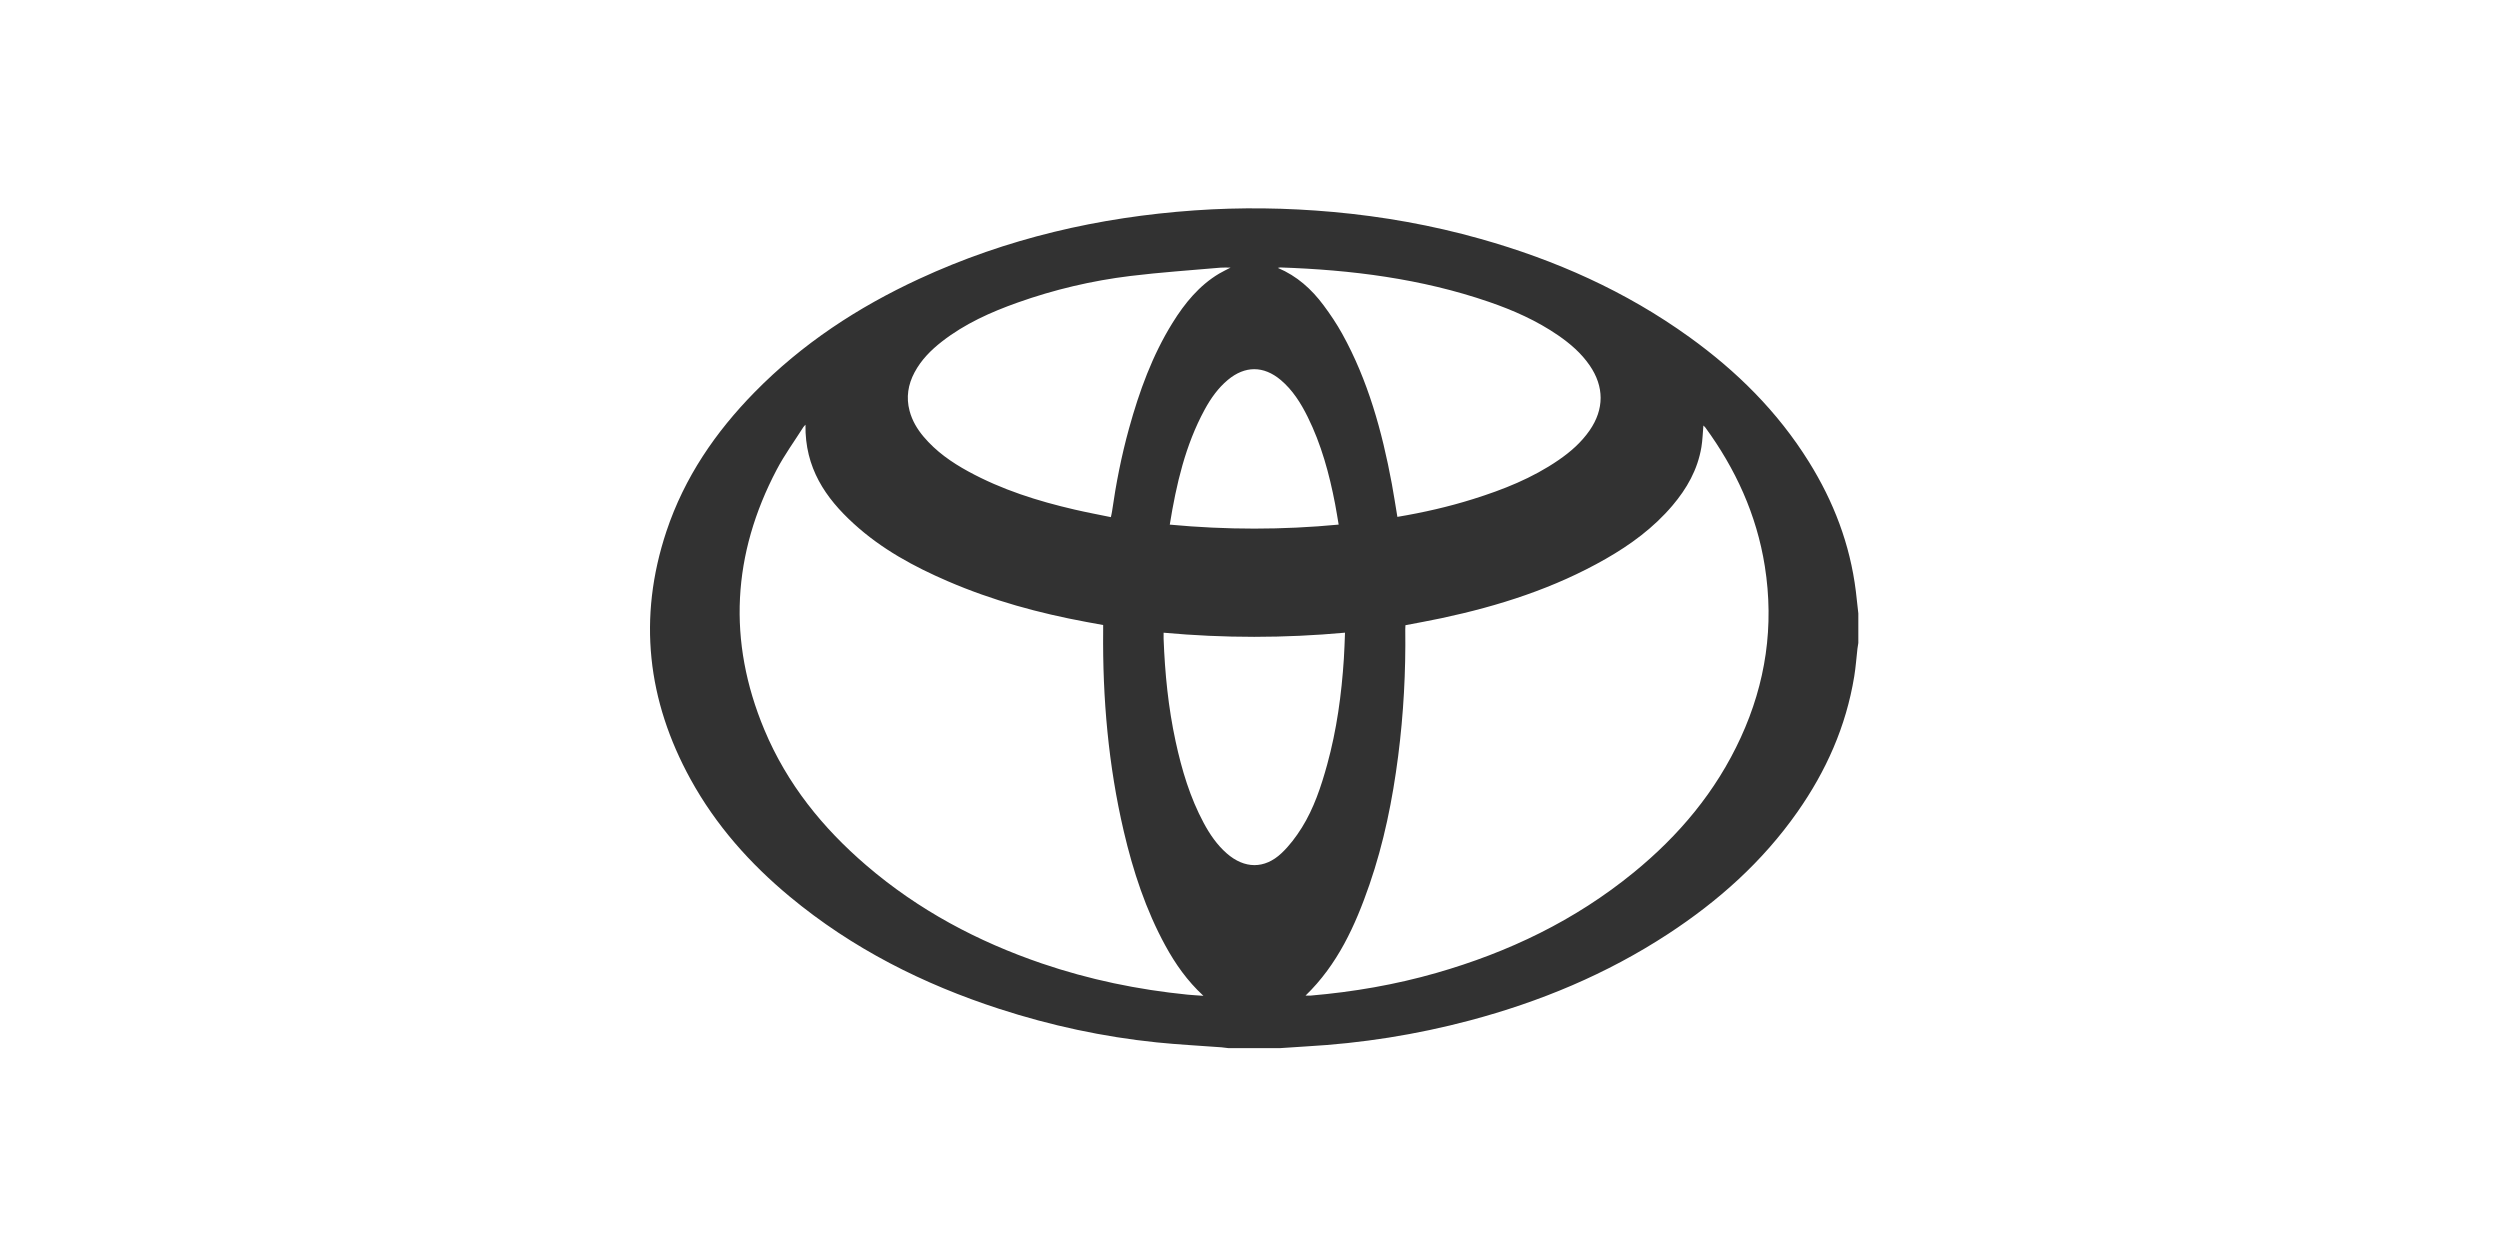 <svg width="300" height="150" viewBox="0 0 300 150" fill="none" xmlns="http://www.w3.org/2000/svg">
<rect width="300" height="150" fill="white"/>
<path d="M153.6 125.776C151.54 125.776 149.476 125.776 147.416 125.776C147.134 125.742 146.856 125.698 146.574 125.677C143.99 125.482 141.398 125.352 138.817 125.088C132.387 124.426 126.078 123.067 119.898 121.059C110.804 118.104 102.305 113.85 94.755 107.58C90.022 103.646 85.926 99.072 82.87 93.516C77.686 84.086 76.513 74.164 79.968 63.769C82.141 57.252 85.886 51.83 90.526 47.092C96.295 41.206 102.995 36.849 110.271 33.478C120.825 28.588 131.9 26.052 143.341 25.247C148.88 24.858 154.415 24.935 159.95 25.433C165.94 25.974 171.85 27.026 177.663 28.666C186.601 31.184 195.047 34.914 202.743 40.462C208.37 44.517 213.297 49.355 217.082 55.444C220.021 60.169 222.004 65.293 222.702 70.953C222.811 71.835 222.899 72.723 223 73.61C223 74.791 223 75.973 223 77.158C222.964 77.383 222.924 77.604 222.895 77.829C222.766 78.945 222.69 80.066 222.508 81.169C221.525 87.202 219.11 92.559 215.699 97.423C211.474 103.447 206.157 108.155 200.195 112.058C192.785 116.909 184.787 120.216 176.386 122.453C169.944 124.166 163.405 125.196 156.777 125.568C155.721 125.625 154.661 125.707 153.6 125.776ZM96.657 50.965C96.524 51.116 96.456 51.172 96.407 51.246C95.331 52.946 94.138 54.578 93.203 56.361C87.885 66.478 87.272 76.903 91.715 87.548C94.452 94.104 98.746 99.366 103.934 103.824C110.235 109.237 117.35 112.993 125.01 115.611C130.714 117.558 136.56 118.762 142.514 119.359C143.095 119.415 143.675 119.445 144.409 119.497C142.462 117.697 141.047 115.676 139.845 113.478C137.499 109.185 135.971 104.546 134.85 99.747C133.004 91.845 132.299 83.805 132.379 75.67C132.383 75.449 132.379 75.228 132.379 75.003C131.662 74.873 131.013 74.757 130.368 74.635C124.671 73.579 119.092 72.061 113.722 69.741C109.667 67.993 105.788 65.894 102.442 62.835C99.068 59.758 96.573 56.145 96.657 50.965ZM156.664 119.471C156.934 119.471 157.107 119.484 157.277 119.471C162.385 119.034 167.424 118.169 172.374 116.749C180.965 114.287 188.967 110.488 196.071 104.676C201.44 100.284 205.895 95.039 208.898 88.492C211.89 81.975 212.914 75.115 211.777 67.937C210.789 61.714 208.245 56.24 204.641 51.298C204.573 51.207 204.48 51.138 204.408 51.064C204.331 51.947 204.307 52.808 204.17 53.648C203.714 56.378 202.408 58.646 200.695 60.666C198.417 63.349 195.663 65.362 192.7 67.058C186.504 70.602 179.853 72.714 173.003 74.177C171.564 74.484 170.117 74.744 168.653 75.025C168.645 75.206 168.633 75.354 168.633 75.505C168.698 80.603 168.428 85.679 167.779 90.729C167.105 95.987 166.061 101.153 164.34 106.139C162.635 111.085 160.498 115.767 156.664 119.471ZM147.666 32.114C147.186 32.114 146.819 32.089 146.461 32.119C142.853 32.439 139.237 32.677 135.641 33.118C131.033 33.681 126.51 34.746 122.103 36.312C118.895 37.455 115.786 38.839 113.025 40.99C111.723 42.007 110.554 43.167 109.743 44.69C108.969 46.144 108.715 47.68 109.151 49.312C109.465 50.489 110.066 51.492 110.824 52.393C112.335 54.188 114.194 55.478 116.181 56.564C120.225 58.775 124.542 60.13 128.957 61.151C130.392 61.484 131.835 61.753 133.303 62.056C133.359 61.796 133.411 61.614 133.436 61.428C133.919 58.036 134.576 54.686 135.488 51.397C136.717 46.944 138.281 42.647 140.696 38.757C142.175 36.368 143.917 34.252 146.291 32.837C146.711 32.59 147.142 32.387 147.666 32.114ZM167.686 62.025C170.806 61.502 173.826 60.814 176.789 59.883C180.373 58.758 183.864 57.386 187.032 55.205C188.447 54.232 189.741 53.111 190.753 51.653C192.515 49.108 192.515 46.395 190.757 43.842C189.737 42.362 188.423 41.241 186.996 40.254C184.408 38.471 181.59 37.23 178.675 36.225C170.528 33.426 162.123 32.379 153.613 32.093C153.56 32.093 153.508 32.114 153.342 32.149C155.648 33.123 157.39 34.698 158.837 36.645C159.643 37.727 160.405 38.865 161.066 40.055C164.15 45.625 165.844 51.739 167.017 58.04C167.258 59.342 167.456 60.658 167.686 62.025ZM139.632 75.925C139.632 76.193 139.624 76.414 139.632 76.639C139.785 80.798 140.196 84.917 141.075 88.976C141.813 92.382 142.8 95.688 144.437 98.739C145.175 100.119 146.046 101.387 147.207 102.404C149.327 104.261 151.734 104.317 153.786 102.378C154.717 101.5 155.531 100.422 156.225 99.31C157.664 96.999 158.535 94.39 159.264 91.737C160.405 87.591 160.986 83.342 161.264 79.036C161.332 78.015 161.357 76.994 161.401 75.921C154.112 76.587 146.9 76.587 139.632 75.925ZM140.373 62.956C147.166 63.592 153.879 63.596 160.639 62.952C160.49 62.082 160.365 61.277 160.212 60.476C159.514 56.846 158.551 53.31 156.918 50.021C156.088 48.346 155.1 46.789 153.689 45.599C151.633 43.872 149.396 43.872 147.34 45.59C146.171 46.564 145.292 47.806 144.554 49.164C142.244 53.414 141.16 58.087 140.373 62.956Z" fill="#323232"/>
</svg>
